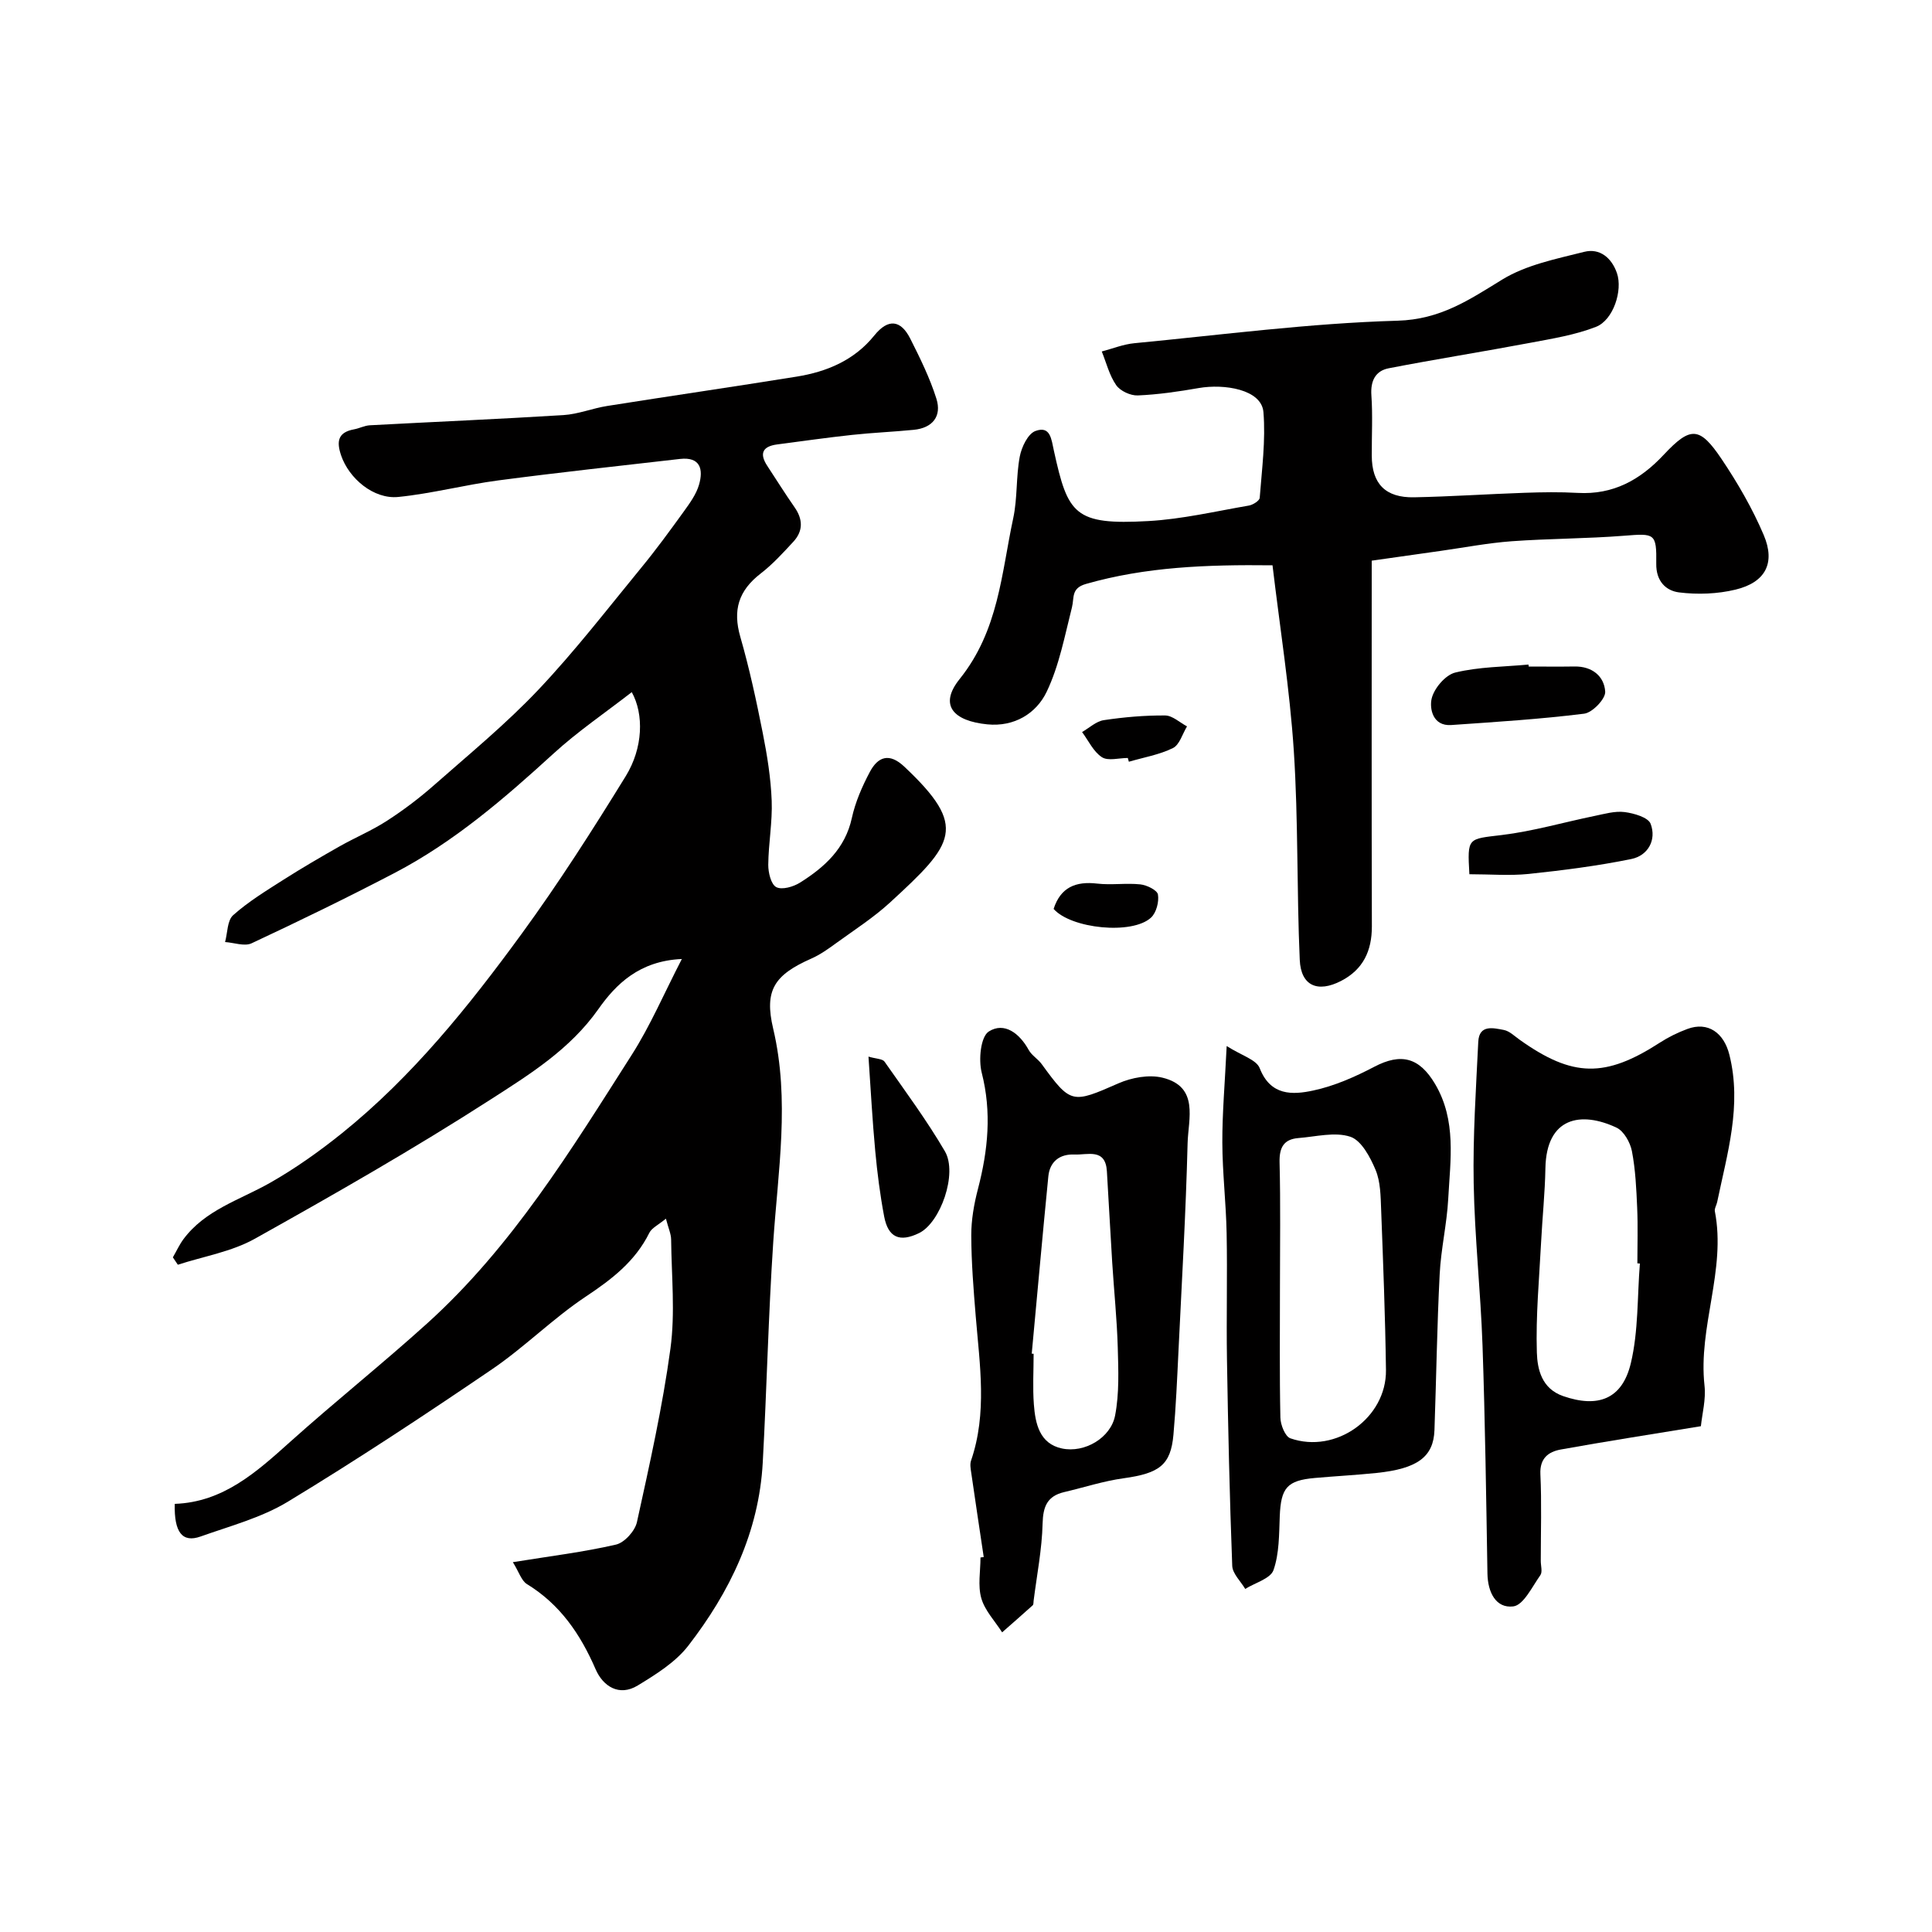 <svg enable-background="new 0 0 400 400" viewBox="0 0 400 400" xmlns="http://www.w3.org/2000/svg"><g fill="#010000"><path d="m106.18 323.43c7.87-1.27 14.7-2.1 21.36-3.64 1.76-.41 3.93-2.82 4.33-4.65 2.62-11.92 5.3-23.87 6.94-35.94 1-7.39.22-15.03.14-22.55-.01-1.19-.57-2.38-1.08-4.34-1.58 1.31-2.92 1.91-3.43 2.93-2.93 5.92-7.78 9.63-13.18 13.22-6.79 4.52-12.65 10.45-19.4 15.04-13.88 9.44-27.91 18.71-42.26 27.41-5.48 3.32-11.96 5.03-18.08 7.21-3.77 1.34-5.49-.87-5.34-6.76 10.04-.35 16.93-6.59 23.94-12.88 9.3-8.34 19.09-16.14 28.36-24.52 17.55-15.87 29.77-35.89 42.33-55.59 3.84-6.02 6.67-12.68 10.36-19.82-8.81.39-13.66 5.23-17.3 10.4-5.87 8.32-14.2 13.48-22.28 18.68-15.89 10.22-32.33 19.62-48.83 28.84-4.81 2.69-10.6 3.64-15.94 5.38-.34-.51-.69-1.02-1.03-1.53.72-1.24 1.32-2.57 2.16-3.72 4.52-6.11 11.67-8.15 17.91-11.68 5.22-2.96 10.19-6.49 14.88-10.25 14.62-11.76 26.29-26.3 37.26-41.33 7.68-10.52 14.71-21.54 21.55-32.64 3.6-5.84 3.79-12.82 1.25-17.4-5.49 4.27-11.17 8.12-16.18 12.7-10.2 9.32-20.62 18.31-32.93 24.74-9.75 5.09-19.64 9.9-29.6 14.56-1.47.69-3.64-.14-5.49-.26.52-1.9.44-4.47 1.67-5.56 3.14-2.8 6.81-5.04 10.39-7.32 3.81-2.43 7.73-4.71 11.66-6.94 3.24-1.83 6.71-3.28 9.82-5.3 3.42-2.21 6.71-4.7 9.76-7.39 7.31-6.44 14.88-12.66 21.56-19.72 7.55-7.98 14.3-16.73 21.28-25.24 3.11-3.78 6-7.75 8.87-11.72 1.23-1.71 2.55-3.53 3.12-5.51.9-3.13.32-5.81-3.96-5.32-12.53 1.44-25.07 2.79-37.57 4.44-6.94.91-13.78 2.73-20.74 3.43-5.13.51-10.21-3.85-11.83-8.58-.99-2.91-.69-4.8 2.67-5.42 1.1-.2 2.17-.78 3.27-.84 13.36-.72 26.74-1.28 40.09-2.11 3.05-.19 6.01-1.41 9.06-1.89 13.06-2.07 26.14-3.97 39.19-6.07 6.29-1.01 11.97-3.39 16.11-8.53 2.87-3.56 5.48-3.23 7.45.68 2.03 4.03 4.05 8.13 5.4 12.41 1.15 3.64-.79 6.07-4.69 6.45-4.24.42-8.51.59-12.75 1.05-5.2.56-10.37 1.3-15.56 1.98-3 .4-3.69 1.89-2.01 4.44 1.88 2.86 3.69 5.76 5.65 8.57 1.74 2.49 1.79 4.9-.24 7.11-2.14 2.32-4.3 4.69-6.79 6.61-4.63 3.58-5.78 7.62-4.21 13.09 1.88 6.53 3.32 13.2 4.64 19.87.92 4.64 1.68 9.36 1.86 14.07.17 4.41-.67 8.84-.71 13.27-.01 1.61.57 4.05 1.66 4.62 1.19.62 3.55-.07 4.93-.94 5.06-3.19 9.34-7.03 10.72-13.39.72-3.29 2.13-6.52 3.72-9.52 1.69-3.18 4.04-4.02 7.14-1.09 13.27 12.49 10.34 15.91-2.99 28.15-3.35 3.07-7.23 5.57-10.93 8.25-1.71 1.24-3.45 2.51-5.37 3.35-7.68 3.4-9.73 6.59-7.86 14.5 3.49 14.78.99 29.46.01 44.21-1.01 15.18-1.34 30.4-2.17 45.59-.78 14.38-6.81 26.81-15.42 37.95-2.64 3.41-6.68 5.93-10.46 8.23-3.87 2.36-7.2.15-8.72-3.35-3.16-7.29-7.37-13.46-14.27-17.67-1.12-.73-1.62-2.52-2.87-4.51z"/><path d="m284 116.08c0 25.73-.04 50.72.03 75.71.01 5.08-1.81 8.94-6.37 11.3-4.85 2.5-8.32 1.03-8.56-4.36-.64-14.41-.29-28.87-1.23-43.26-.84-12.81-2.88-25.54-4.41-38.43-13.71-.16-26.28.33-38.63 3.86-3.1.89-2.39 2.83-2.89 4.83-1.5 5.91-2.64 12.07-5.24 17.5-2.17 4.52-6.73 7.29-12.29 6.74-6.94-.69-10.12-3.91-5.73-9.38 8.1-10.09 8.64-21.86 11.1-33.31.89-4.15.56-8.55 1.35-12.74.37-1.97 1.69-4.74 3.25-5.31 3.12-1.14 3.29 1.71 3.83 4.14 2.88 13.11 4.23 15.37 19.54 14.51 6.98-.39 13.9-2.02 20.82-3.21.85-.15 2.2-1 2.24-1.61.45-5.91 1.25-11.88.77-17.74-.39-4.72-8.15-5.89-13.38-4.98-4.18.73-8.41 1.35-12.64 1.53-1.5.06-3.62-.92-4.46-2.12-1.42-2.04-2.04-4.63-2.99-6.98 2.24-.59 4.45-1.49 6.73-1.71 18.15-1.74 36.29-4.14 54.49-4.66 8.89-.25 14.85-4.32 21.69-8.52 4.98-3.05 11.18-4.28 16.98-5.74 3.21-.81 5.68 1.24 6.77 4.41 1.23 3.56-.74 9.72-4.34 11.12-4.32 1.69-9.04 2.44-13.64 3.31-9.75 1.84-19.55 3.38-29.28 5.27-2.73.53-3.79 2.6-3.58 5.59.29 4.15.06 8.33.08 12.49.01 5.82 2.82 8.75 8.78 8.63 7.6-.15 15.2-.67 22.81-.93 3.68-.13 7.38-.19 11.06.02 7.33.41 12.91-2.67 17.8-7.9 5.57-5.95 7.44-5.85 11.99.91 3.33 4.96 6.38 10.23 8.71 15.71 2.47 5.82.35 9.8-5.82 11.3-3.75.91-7.87 1.06-11.71.58-2.71-.34-4.78-2.32-4.72-5.95.09-6.35-.33-6.28-6.66-5.78-7.75.61-15.54.58-23.29 1.14-4.88.36-9.73 1.29-14.58 1.98-4.67.65-9.33 1.32-14.38 2.04z"/><path d="m352.15 295.28c-10.35 1.7-19.71 3.14-29.03 4.83-2.51.46-4.35 1.79-4.2 5.09.28 5.98.08 11.99.08 17.98 0 1 .39 2.28-.09 2.95-1.7 2.39-3.49 6.21-5.61 6.46-3.6.43-5.27-2.94-5.34-6.77-.26-15.76-.48-31.52-1.02-47.27-.39-11.2-1.63-22.38-1.83-33.58-.18-9.75.48-19.52.95-29.28.18-3.62 3.11-2.86 5.28-2.45 1.18.22 2.23 1.28 3.29 2.03 10.97 7.81 17.7 7.92 29.04.59 1.76-1.14 3.7-2.09 5.67-2.82 4.29-1.6 7.58.8 8.71 5.34 2.63 10.51-.45 20.44-2.53 30.5-.13.64-.59 1.31-.48 1.89 2.38 12.21-3.49 23.93-2.14 36.11.32 2.84-.48 5.79-.75 8.4zm-12.63-33.68c-.17-.01-.35-.03-.52-.04 0-3.83.13-7.66-.04-11.48-.17-3.93-.35-7.91-1.09-11.75-.35-1.8-1.66-4.14-3.18-4.86-7.35-3.46-14.53-2.2-14.73 8.4-.09 5.1-.63 10.19-.89 15.29-.39 7.62-1.12 15.26-.88 22.87.11 3.45.98 7.47 5.45 9.02 7.16 2.48 12.22.69 14.01-6.83 1.58-6.64 1.32-13.73 1.87-20.62z"/><path d="m203.67 322.37c-.87-5.82-1.75-11.64-2.59-17.47-.12-.82-.29-1.74-.04-2.48 3.38-9.86 1.8-19.85.98-29.84-.46-5.58-.91-11.19-.93-16.78-.01-3.22.57-6.53 1.39-9.66 2.08-7.99 2.87-15.86.77-24.07-.68-2.67-.22-7.44 1.47-8.51 3.21-2.04 6.37.38 8.26 3.82.62 1.13 1.91 1.86 2.69 2.93 6.04 8.29 6.29 8.2 15.9 3.98 2.72-1.19 6.3-1.85 9.1-1.17 7.66 1.86 5.34 8.55 5.21 13.58-.36 14.36-1.2 28.7-1.89 43.05-.28 5.77-.53 11.54-1.04 17.28-.56 6.3-2.91 8-10.32 9.03-4.15.57-8.2 1.9-12.3 2.86-3.49.82-4.38 2.96-4.47 6.5-.13 5.34-1.19 10.67-1.86 16-.04.33 0 .78-.2.95-2.09 1.89-4.21 3.73-6.32 5.59-1.49-2.34-3.58-4.5-4.31-7.06-.75-2.62-.17-5.61-.17-8.44.23-.03.45-.06.67-.09zm9.94-42.11.39.03c0 3.49-.21 7 .05 10.47.3 3.99 1.17 8.14 5.81 9.13 4.68 1 10.12-2.19 11.01-6.83.88-4.57.68-9.39.55-14.09-.17-5.87-.78-11.73-1.15-17.6-.4-6.29-.71-12.58-1.1-18.87-.29-4.85-4.01-3.35-6.72-3.47-3.04-.13-5.09 1.45-5.4 4.5-1.21 12.24-2.3 24.49-3.44 36.73z"/><path d="m253.97 216.57c3.08 1.97 6.15 2.81 6.84 4.59 2.24 5.75 6.8 5.54 11.08 4.62 4.37-.93 8.64-2.82 12.63-4.91 5.55-2.91 9.33-1.96 12.6 3.56 4.47 7.56 3.15 15.74 2.72 23.78-.28 5.22-1.51 10.38-1.77 15.6-.55 10.75-.7 21.52-1.08 32.28-.2 5.54-3.51 7.99-12 8.87-4.25.44-8.53.66-12.78 1.04-5.76.51-7.01 2.05-7.25 7.93-.15 3.75-.09 7.7-1.3 11.15-.62 1.76-3.82 2.62-5.85 3.89-.94-1.59-2.63-3.16-2.69-4.79-.54-14.25-.86-28.51-1.09-42.76-.14-8.7.1-17.4-.07-26.09-.12-6.27-.87-12.53-.89-18.79-.02-6.06.52-12.14.9-19.97zm11.03 50c0 8.98-.1 17.95.09 26.93.03 1.49.98 3.91 2.07 4.29 9.42 3.28 19.92-4.23 19.79-14.14-.15-11.07-.58-22.15-1-33.22-.11-2.77-.12-5.74-1.15-8.21-1.11-2.65-2.94-6.11-5.23-6.87-3.2-1.06-7.13-.01-10.73.27-3.05.24-3.99 1.95-3.92 5.02.22 8.64.08 17.28.08 25.93z"/><path d="m316.51 138c3.16 0 6.32.04 9.48-.01 3.64-.06 6.15 2.01 6.35 5.21.09 1.49-2.64 4.34-4.35 4.56-9.13 1.14-18.33 1.71-27.52 2.35-3.87.27-4.5-3.43-4.08-5.39.46-2.15 2.86-4.99 4.92-5.48 4.9-1.19 10.08-1.18 15.15-1.65.02.13.03.27.05.41z"/><path d="m179.81 218.76c1.62.48 2.91.45 3.32 1.04 4.28 6.11 8.74 12.14 12.5 18.56 2.69 4.61-.93 14.79-5.35 16.94-4.01 1.95-6.4.94-7.23-3.47-.84-4.46-1.42-8.99-1.84-13.51-.59-6.32-.93-12.67-1.4-19.56z"/><path d="m304.22 181c-.43-7.67-.38-7.26 6.74-8.12 6.44-.78 12.76-2.63 19.14-3.94 2.07-.42 4.24-1.07 6.26-.81 1.94.25 4.89 1.1 5.39 2.44 1.25 3.34-.55 6.57-4 7.28-7.01 1.43-14.15 2.34-21.27 3.09-3.93.4-7.94.06-12.26.06z"/><path d="m218.14 188.18c1.44-4.46 4.57-5.77 9.03-5.24 2.94.34 5.97-.15 8.92.16 1.34.14 3.49 1.19 3.65 2.1.25 1.5-.33 3.75-1.42 4.77-3.9 3.63-16.6 2.3-20.18-1.79z"/><path d="m233.5 156.93c-1.82 0-4.08.67-5.36-.16-1.76-1.14-2.78-3.42-4.11-5.21 1.49-.85 2.91-2.22 4.5-2.46 4.19-.63 8.46-1 12.7-.97 1.51.01 3.02 1.46 4.53 2.26-.95 1.55-1.54 3.81-2.92 4.49-2.82 1.39-6.06 1.93-9.12 2.83-.08-.27-.15-.52-.22-.78z"/></g></svg>